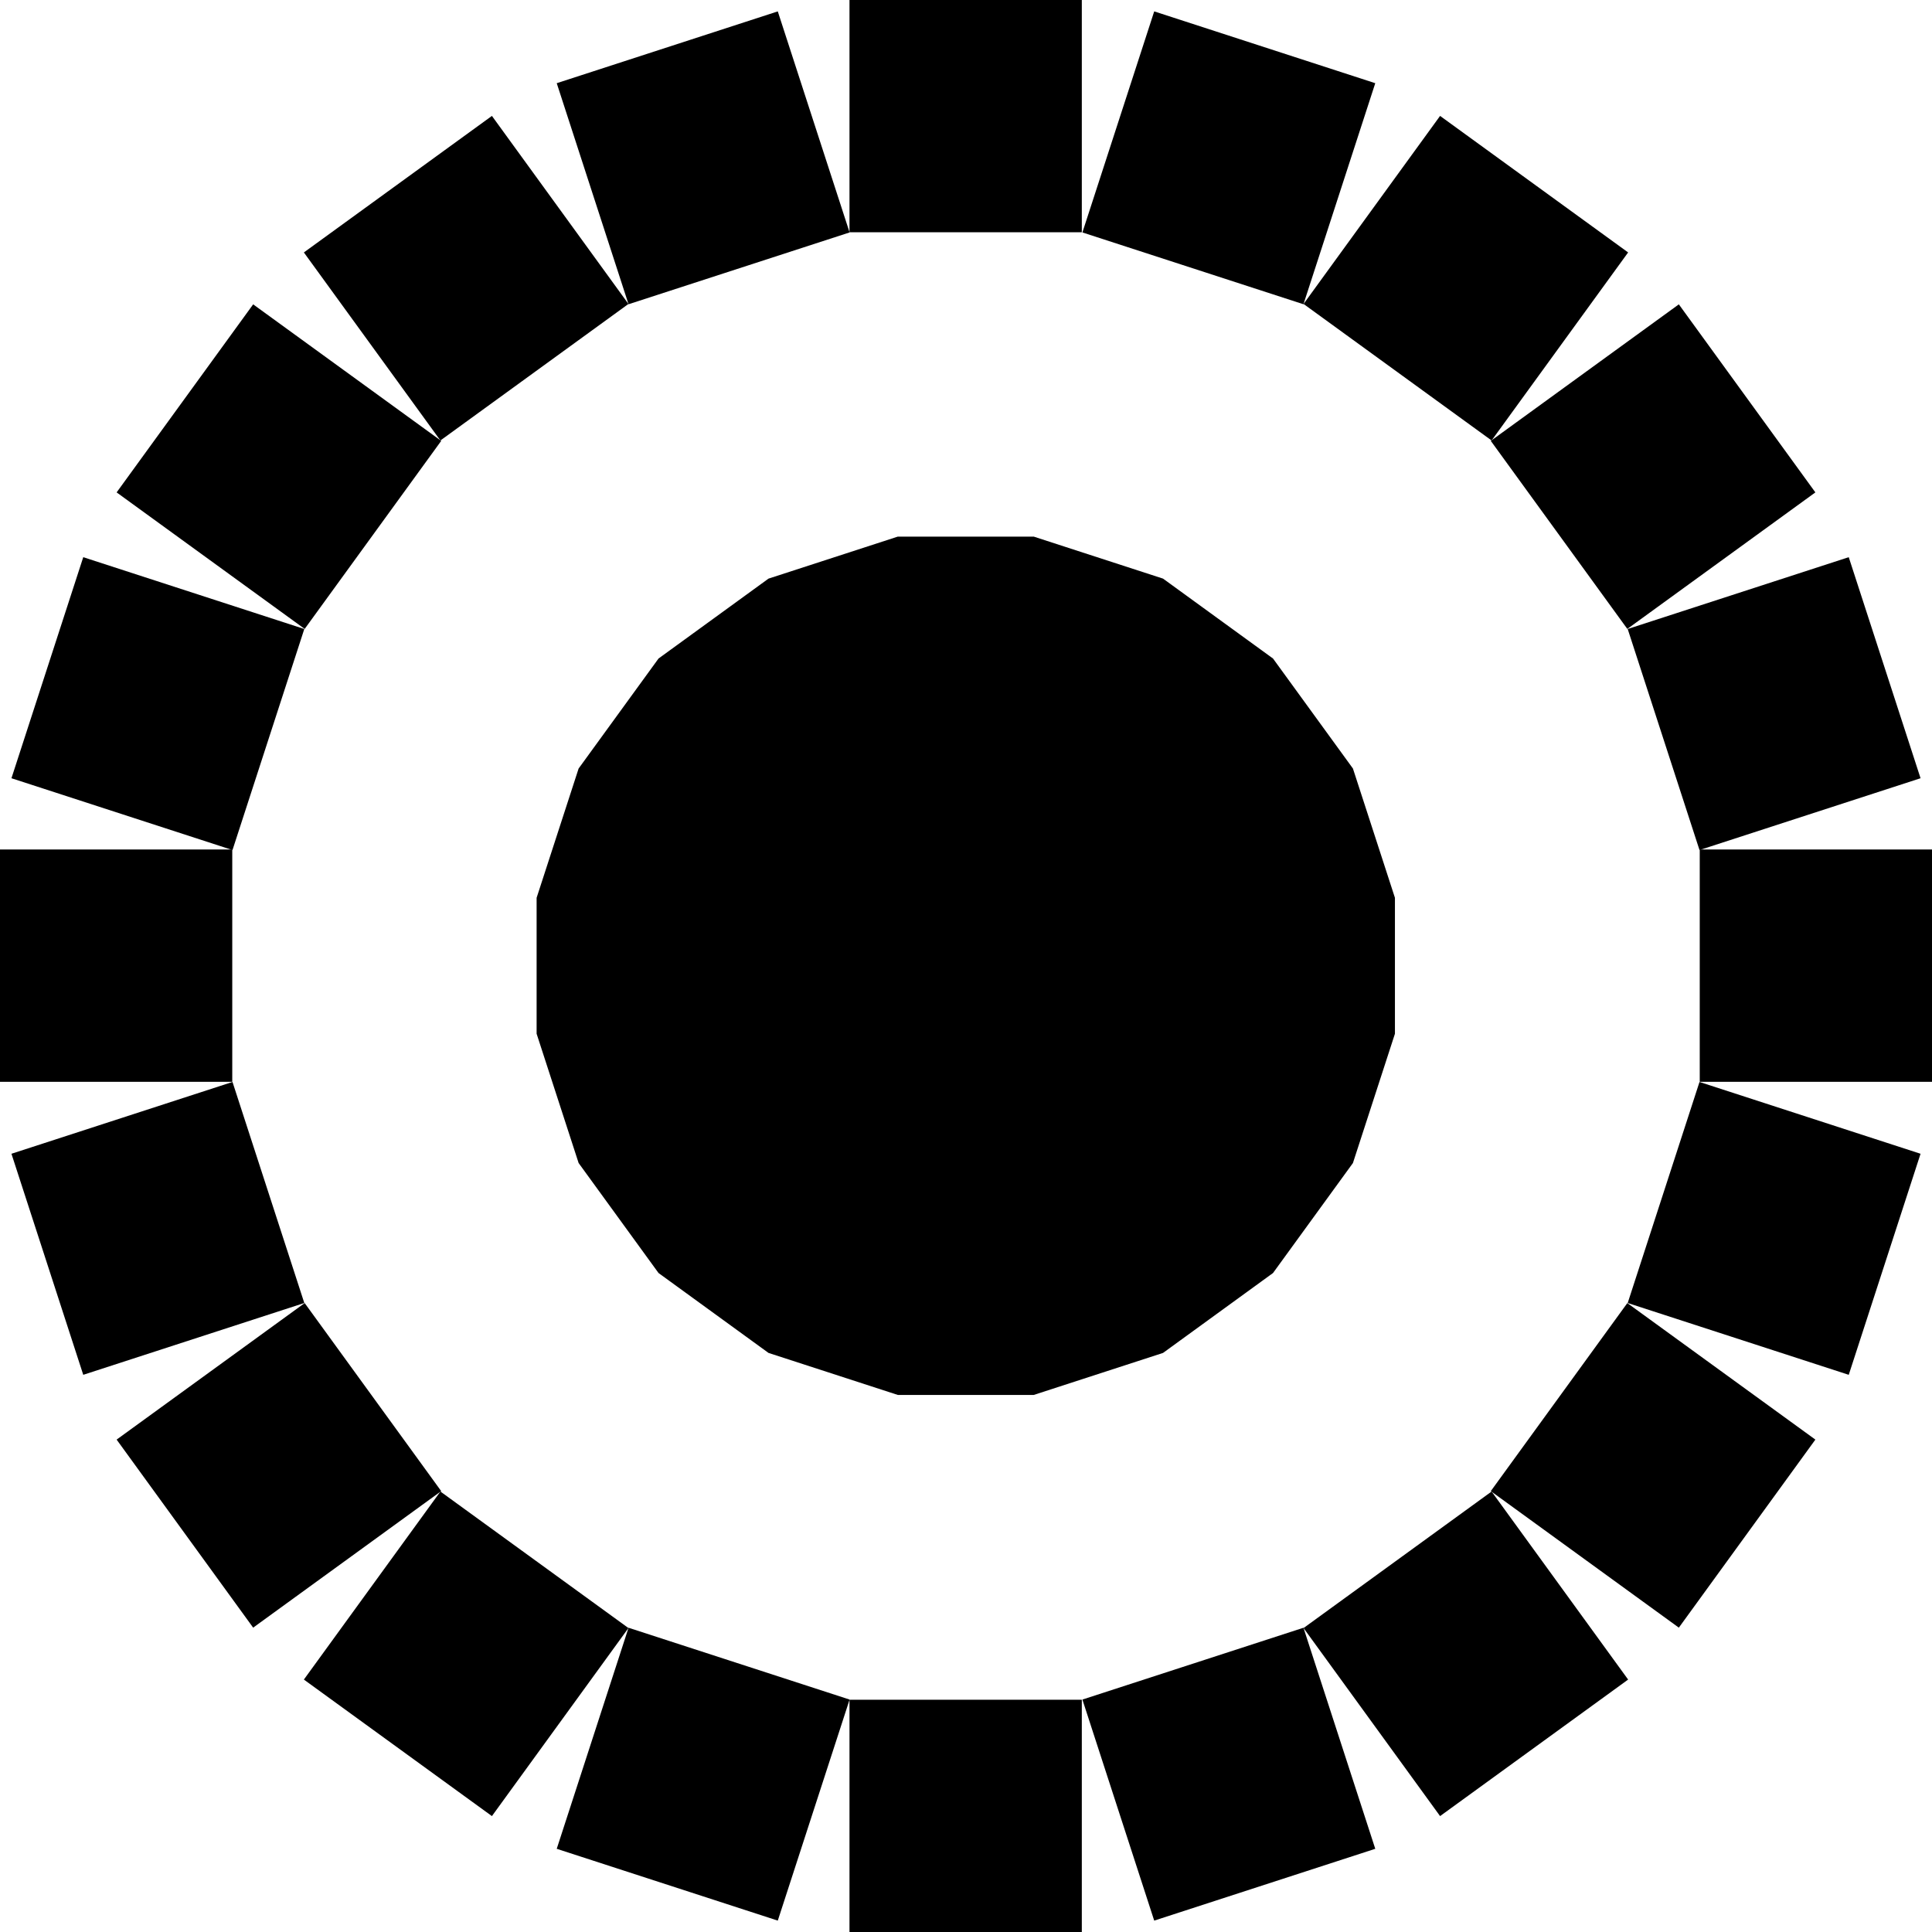<?xml version="1.0" encoding="UTF-8" standalone="no"?>
<!-- Created with Inkscape (http://www.inkscape.org/) -->

<svg
   xmlns:dc="http://purl.org/dc/elements/1.1/"
   xmlns:cc="http://creativecommons.org/ns#"
   xmlns:rdf="http://www.w3.org/1999/02/22-rdf-syntax-ns#"
   xmlns:svg="http://www.w3.org/2000/svg"
   xmlns="http://www.w3.org/2000/svg"
   version="1.0"
   width="360"
   height="360"
   id="svg2">
  <defs
     id="defs4" />
  <g
     id="layer1">
    <rect
       width="30"
       height="30"
       x="150"
       y="30"
       transform="matrix(1.443,0,0,1.443,-58.16,-43.302)"
       id="rect3099"
       style="color:#000000;fill:#000000;fill-opacity:1;fill-rule:nonzero;stroke:none;stroke-width:1;marker:none;visibility:visible;display:inline;overflow:visible;enable-background:accumulate" />
    <rect
       width="30"
       height="30"
       x="150"
       y="30"
       transform="matrix(1.373,0.446,-0.446,1.373,22.501,-105.968)"
       id="rect3101"
       style="color:#000000;fill:#000000;fill-opacity:1;fill-rule:nonzero;stroke:none;stroke-width:1;marker:none;visibility:visible;display:inline;overflow:visible;enable-background:accumulate" />
    <rect
       width="30"
       height="30"
       x="150"
       y="30"
       transform="matrix(1.168,0.848,-0.848,1.168,118.578,-140.642)"
       id="rect3103"
       style="color:#000000;fill:#000000;fill-opacity:1;fill-rule:nonzero;stroke:none;stroke-width:1;marker:none;visibility:visible;display:inline;overflow:visible;enable-background:accumulate" />
    <rect
       width="30"
       height="30"
       x="150"
       y="30"
       transform="matrix(0.848,1.168,-1.168,0.848,220.668,-143.929)"
       id="rect3105"
       style="color:#000000;fill:#000000;fill-opacity:1;fill-rule:nonzero;stroke:none;stroke-width:1;marker:none;visibility:visible;display:inline;overflow:visible;enable-background:accumulate" />
    <rect
       width="30"
       height="30"
       x="150"
       y="30"
       transform="matrix(0.446,1.373,-1.373,0.446,318.777,-115.507)"
       id="rect3107"
       style="color:#000000;fill:#000000;fill-opacity:1;fill-rule:nonzero;stroke:none;stroke-width:1;marker:none;visibility:visible;display:inline;overflow:visible;enable-background:accumulate" />
    <rect
       width="30"
       height="30"
       x="150"
       y="30"
       transform="matrix(0,1.443,-1.443,0,403.302,-58.16)"
       id="rect3109"
       style="color:#000000;fill:#000000;fill-opacity:1;fill-rule:nonzero;stroke:none;stroke-width:1;marker:none;visibility:visible;display:inline;overflow:visible;enable-background:accumulate" />
    <rect
       width="30"
       height="30"
       x="150"
       y="30"
       transform="matrix(1.443,0,0,-1.443,-58.16,403.302)"
       id="rect3099-0"
       style="color:#000000;fill:#000000;fill-opacity:1;fill-rule:nonzero;stroke:none;stroke-width:1;marker:none;visibility:visible;display:inline;overflow:visible;enable-background:accumulate" />
    <rect
       width="30"
       height="30"
       x="150"
       y="30"
       transform="matrix(1.373,-0.446,-0.446,-1.373,22.501,465.968)"
       id="rect3101-3"
       style="color:#000000;fill:#000000;fill-opacity:1;fill-rule:nonzero;stroke:none;stroke-width:1;marker:none;visibility:visible;display:inline;overflow:visible;enable-background:accumulate" />
    <rect
       width="30"
       height="30"
       x="150"
       y="30"
       transform="matrix(1.168,-0.848,-0.848,-1.168,118.578,500.642)"
       id="rect3103-7"
       style="color:#000000;fill:#000000;fill-opacity:1;fill-rule:nonzero;stroke:none;stroke-width:1;marker:none;visibility:visible;display:inline;overflow:visible;enable-background:accumulate" />
    <rect
       width="30"
       height="30"
       x="150"
       y="30"
       transform="matrix(0.848,-1.168,-1.168,-0.848,220.668,503.929)"
       id="rect3105-8"
       style="color:#000000;fill:#000000;fill-opacity:1;fill-rule:nonzero;stroke:none;stroke-width:1;marker:none;visibility:visible;display:inline;overflow:visible;enable-background:accumulate" />
    <rect
       width="30"
       height="30"
       x="150"
       y="30"
       transform="matrix(0.446,-1.373,-1.373,-0.446,318.777,475.507)"
       id="rect3107-8"
       style="color:#000000;fill:#000000;fill-opacity:1;fill-rule:nonzero;stroke:none;stroke-width:1;marker:none;visibility:visible;display:inline;overflow:visible;enable-background:accumulate" />
    <rect
       width="30"
       height="30"
       x="150"
       y="30"
       transform="matrix(-1.373,0.446,0.446,1.373,337.499,-105.968)"
       id="rect3160"
       style="color:#000000;fill:#000000;fill-opacity:1;fill-rule:nonzero;stroke:none;stroke-width:1;marker:none;visibility:visible;display:inline;overflow:visible;enable-background:accumulate" />
    <rect
       width="30"
       height="30"
       x="150"
       y="30"
       transform="matrix(-1.168,0.848,0.848,1.168,241.422,-140.642)"
       id="rect3162"
       style="color:#000000;fill:#000000;fill-opacity:1;fill-rule:nonzero;stroke:none;stroke-width:1;marker:none;visibility:visible;display:inline;overflow:visible;enable-background:accumulate" />
    <rect
       width="30"
       height="30"
       x="150"
       y="30"
       transform="matrix(-0.848,1.168,1.168,0.848,139.332,-143.929)"
       id="rect3164"
       style="color:#000000;fill:#000000;fill-opacity:1;fill-rule:nonzero;stroke:none;stroke-width:1;marker:none;visibility:visible;display:inline;overflow:visible;enable-background:accumulate" />
    <rect
       width="30"
       height="30"
       x="150"
       y="30"
       transform="matrix(-0.446,1.373,1.373,0.446,41.223,-115.507)"
       id="rect3166"
       style="color:#000000;fill:#000000;fill-opacity:1;fill-rule:nonzero;stroke:none;stroke-width:1;marker:none;visibility:visible;display:inline;overflow:visible;enable-background:accumulate" />
    <rect
       width="30"
       height="30"
       x="150"
       y="30"
       transform="matrix(0,1.443,1.443,0,-43.302,-58.16)"
       id="rect3168"
       style="color:#000000;fill:#000000;fill-opacity:1;fill-rule:nonzero;stroke:none;stroke-width:1;marker:none;visibility:visible;display:inline;overflow:visible;enable-background:accumulate" />
    <rect
       width="30"
       height="30"
       x="150"
       y="30"
       transform="matrix(-1.373,-0.446,0.446,-1.373,337.499,465.968)"
       id="rect3170"
       style="color:#000000;fill:#000000;fill-opacity:1;fill-rule:nonzero;stroke:none;stroke-width:1;marker:none;visibility:visible;display:inline;overflow:visible;enable-background:accumulate" />
    <rect
       width="30"
       height="30"
       x="150"
       y="30"
       transform="matrix(-1.168,-0.848,0.848,-1.168,241.422,500.642)"
       id="rect3172"
       style="color:#000000;fill:#000000;fill-opacity:1;fill-rule:nonzero;stroke:none;stroke-width:1;marker:none;visibility:visible;display:inline;overflow:visible;enable-background:accumulate" />
    <rect
       width="30"
       height="30"
       x="150"
       y="30"
       transform="matrix(-0.848,-1.168,1.168,-0.848,139.332,503.929)"
       id="rect3174"
       style="color:#000000;fill:#000000;fill-opacity:1;fill-rule:nonzero;stroke:none;stroke-width:1;marker:none;visibility:visible;display:inline;overflow:visible;enable-background:accumulate" />
    <rect
       width="30"
       height="30"
       x="150"
       y="30"
       transform="matrix(-0.446,-1.373,1.373,-0.446,41.223,475.507)"
       id="rect3176"
       style="color:#000000;fill:#000000;fill-opacity:1;fill-rule:nonzero;stroke:none;stroke-width:1;marker:none;visibility:visible;display:inline;overflow:visible;enable-background:accumulate" />
    <path
       d="m 158.349,43.302 43.302,0 41.182,13.381 35.032,25.452 25.452,35.032 13.381,41.182 0,43.302 -13.381,41.182 -25.452,35.032 -35.032,25.452 -41.182,13.381 -43.302,0 -41.182,-13.381 -35.032,-25.452 -25.452,-35.032 -13.381,-41.182 2e-6,-43.302 13.381,-41.182 25.452,-35.032 35.032,-25.452 z"
       transform="matrix(0.585,0,0,0.585,74.658,74.658)"
       id="path3178"
       style="fill:#000000;stroke:none" />
  </g>
</svg>
